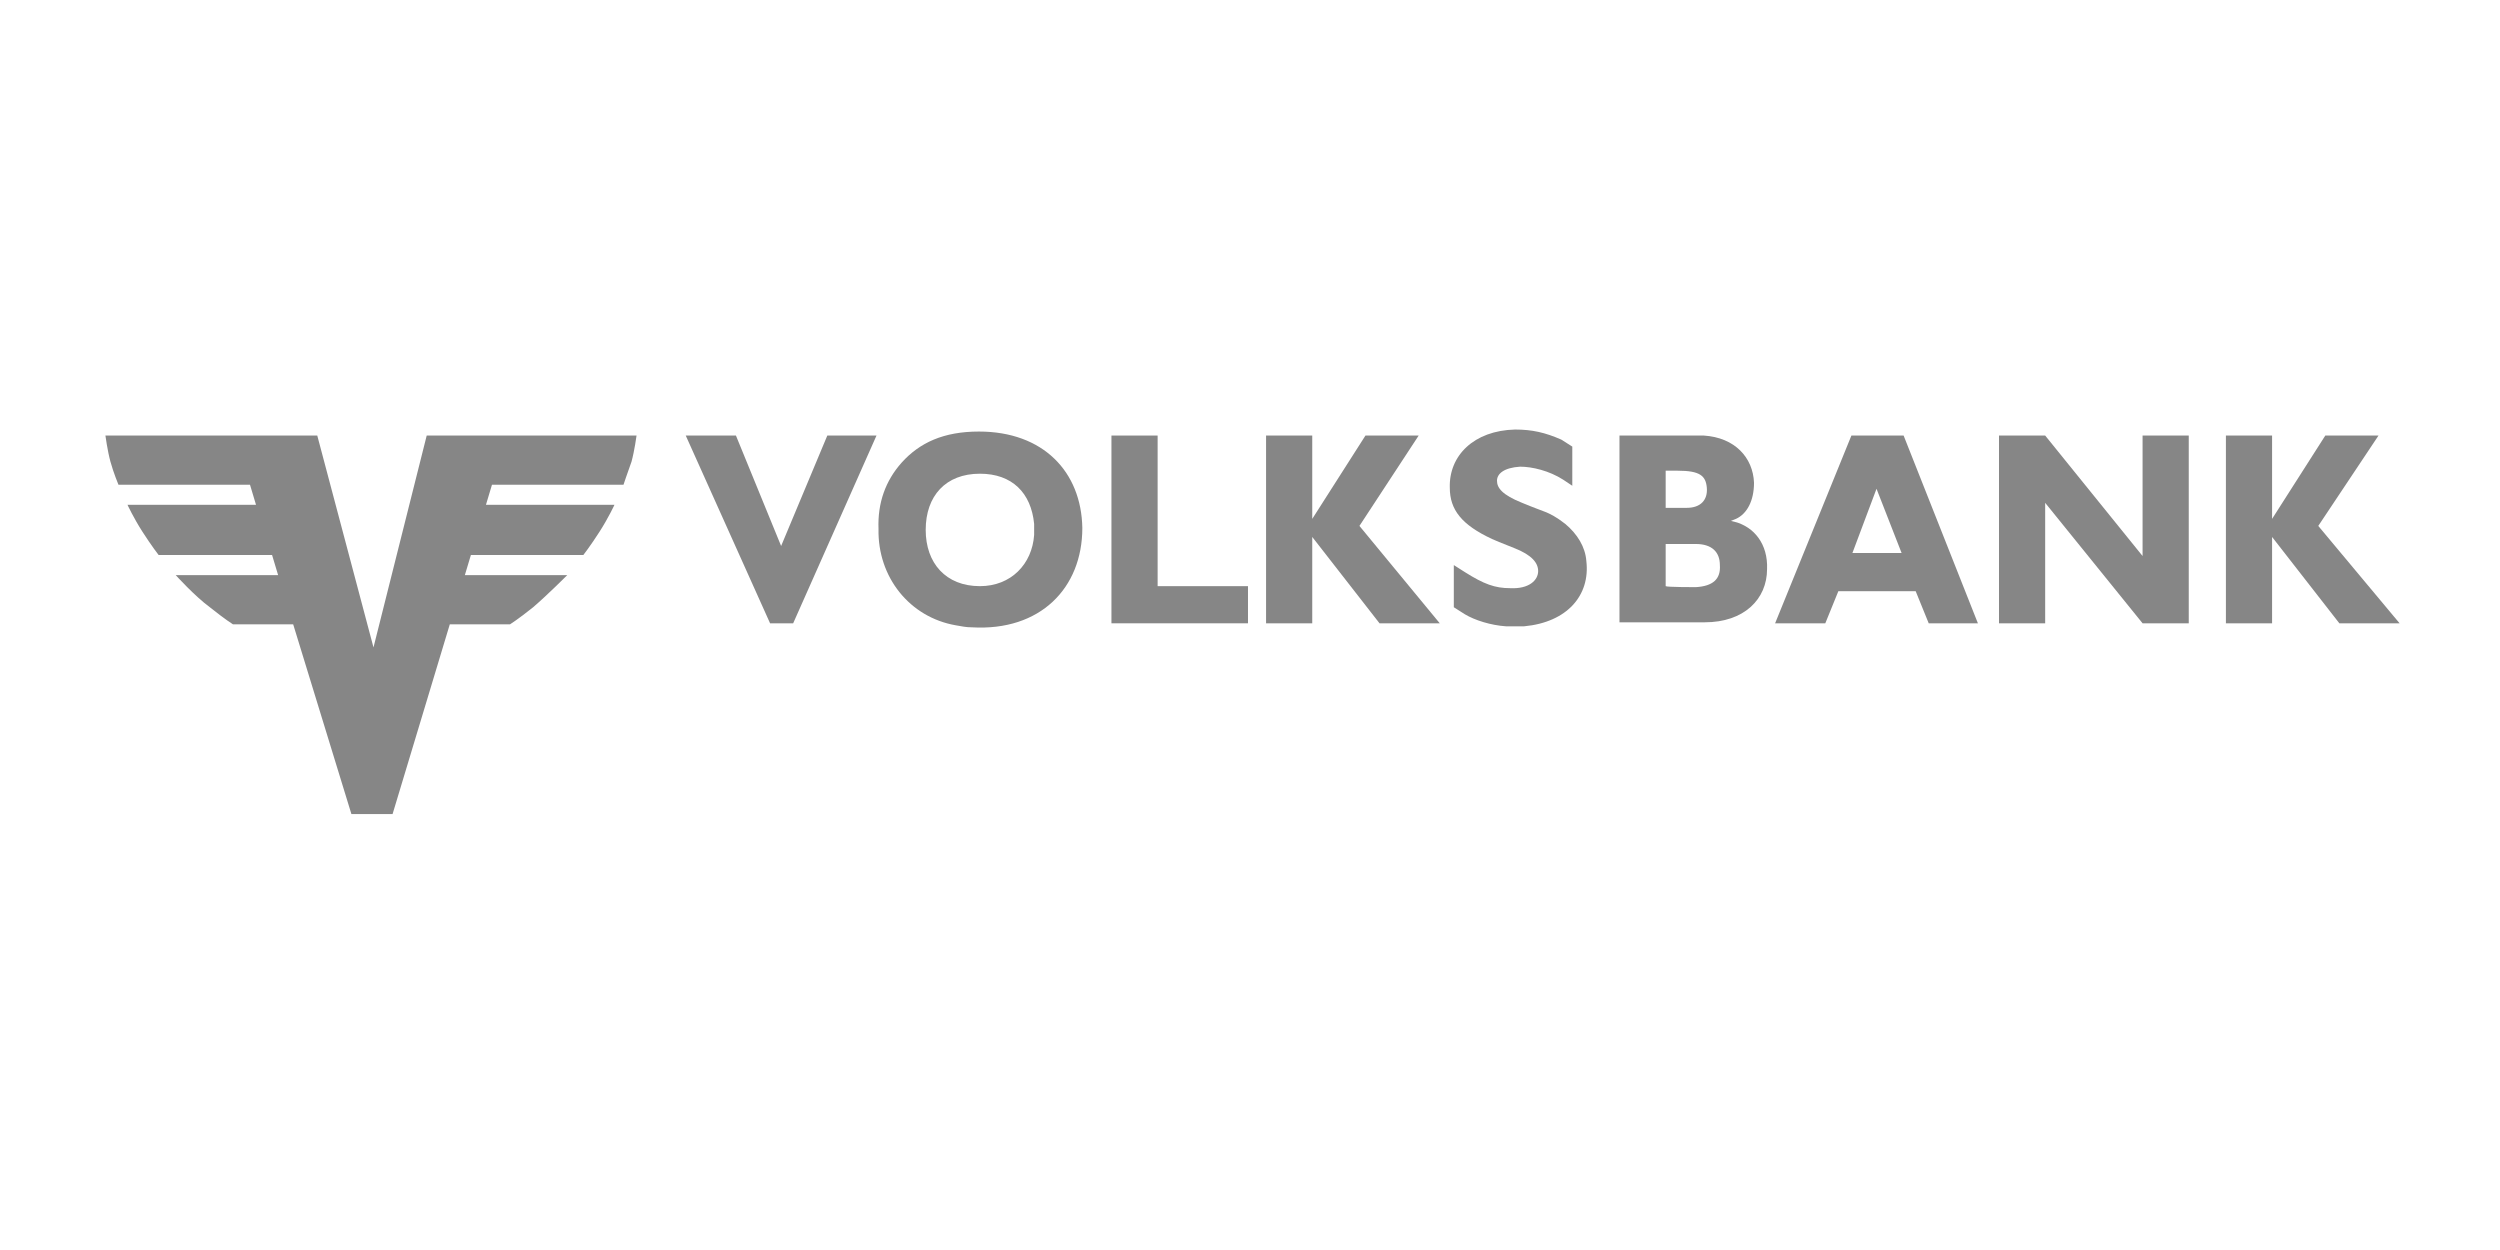 <svg width="240" height="120" viewBox="0 0 240 120" fill="none" xmlns="http://www.w3.org/2000/svg">
<path d="M79.422 41.813L74.988 52.416L70.65 41.813H65.831L73.928 59.837H76.144L84.144 41.813H79.422Z" fill="#868686"/>
<path d="M94.072 56.271C97.06 56.271 99.084 54.151 99.277 51.355C99.277 50.97 99.277 50.681 99.277 50.295C98.988 47.307 97.157 45.476 94.072 45.476C90.795 45.476 88.867 47.596 88.867 50.873C88.867 54.054 90.795 56.271 94.072 56.271ZM86.554 44.416C88.289 42.488 90.602 41.428 93.976 41.428C100.145 41.428 103.807 45.283 103.904 50.681C103.904 56.464 99.855 60.608 93.301 60.223C92.723 60.223 92.337 60.126 91.759 60.03C87.325 59.259 84.241 55.404 84.337 50.777C84.241 48.271 85.012 46.151 86.554 44.416Z" fill="#868686"/>
<path d="M106.699 41.813H111.132V56.271H119.807V59.837H106.699V41.813Z" fill="#868686"/>
<path d="M121.542 41.813H125.976V49.813L131.084 41.813H136.193L130.506 50.488L138.217 59.837H132.434L125.976 51.548V59.837H121.542V41.813Z" fill="#868686"/>
<path d="M213.687 41.813H218.12V49.813L223.229 41.813H228.337L222.554 50.488L230.361 59.837H224.578L218.12 51.548V59.837H213.687V41.813Z" fill="#868686"/>
<path d="M150.94 42.873V46.633L150.072 46.054C148.723 45.187 147.084 44.801 145.928 44.801C144.386 44.898 143.711 45.476 143.711 46.151C143.711 46.825 144.193 47.5 146.12 48.271C147.277 48.753 147.855 48.946 148.337 49.139C148.819 49.331 149.398 49.62 150.265 50.295C151.422 51.259 152.193 52.512 152.289 53.861C152.675 57.139 150.458 59.741 146.313 60.126C145.735 60.126 145.157 60.126 144.578 60.126C143.133 60.03 141.59 59.548 140.627 58.97L139.566 58.295V54.247L140.627 54.922C142.458 56.078 143.518 56.464 144.964 56.464C146.795 56.56 147.663 55.693 147.663 54.825C147.663 54.054 147.084 53.283 145.349 52.608L143.904 52.03C143.711 51.934 143.422 51.837 143.229 51.741C140.337 50.392 139.181 48.946 139.181 46.825C139.084 43.741 141.494 41.331 145.446 41.235C147.084 41.235 148.337 41.524 149.88 42.199L150.94 42.873Z" fill="#868686"/>
<path d="M162.795 56.367C164.434 56.271 165.205 55.596 165.108 54.247C165.108 52.994 164.337 52.223 162.795 52.223H159.904V56.271C160 56.367 162.699 56.367 162.795 56.367ZM161.349 48.753C161.542 48.753 161.735 48.753 161.928 48.753C163.277 48.753 163.952 47.982 163.855 46.825C163.759 45.669 163.181 45.187 161.06 45.187H159.904V48.753H161.349ZM155.566 41.813C155.566 41.813 162.795 41.813 163.566 41.813C166.554 42.006 168.289 43.934 168.385 46.343C168.385 48.078 167.711 49.331 166.651 49.813L166.169 50.006L166.554 50.102C168.385 50.584 169.735 52.223 169.638 54.632C169.638 57.524 167.422 59.741 163.663 59.741H155.47V41.813H155.566Z" fill="#868686"/>
<path d="M182.554 53.09L180.145 46.922L177.831 53.09H182.554ZM177.735 41.813H182.747L189.879 59.837H185.157L183.904 56.753H176.482L175.229 59.837H170.41L177.735 41.813Z" fill="#868686"/>
<path d="M191.904 41.813H196.337L205.687 53.379V41.813H210.12V59.837H205.687L196.337 48.271V59.837H191.904V41.813Z" fill="#868686"/>
<path d="M40.964 41.813L35.855 62.151L30.458 41.813H10.12C10.12 41.813 10.313 43.259 10.602 44.319C10.891 45.379 11.373 46.536 11.373 46.536H24L24.578 48.464H12.241C12.241 48.464 12.819 49.717 13.687 51.066C14.554 52.416 15.229 53.283 15.229 53.283H26.12L26.699 55.211H16.867C16.867 55.211 18.699 57.235 20.145 58.295C21.59 59.452 22.361 59.934 22.361 59.934H28.145L33.735 78.15H37.687L43.181 59.934H48.964C48.964 59.934 49.735 59.452 51.181 58.295C52.53 57.139 54.458 55.211 54.458 55.211H44.626L45.205 53.283H56C56 53.283 56.675 52.416 57.542 51.066C58.41 49.717 58.988 48.464 58.988 48.464H46.651L47.229 46.536H59.855C59.855 46.536 60.241 45.379 60.626 44.319C60.916 43.259 61.108 41.813 61.108 41.813H40.964Z" fill="#868686"/>
</svg>
